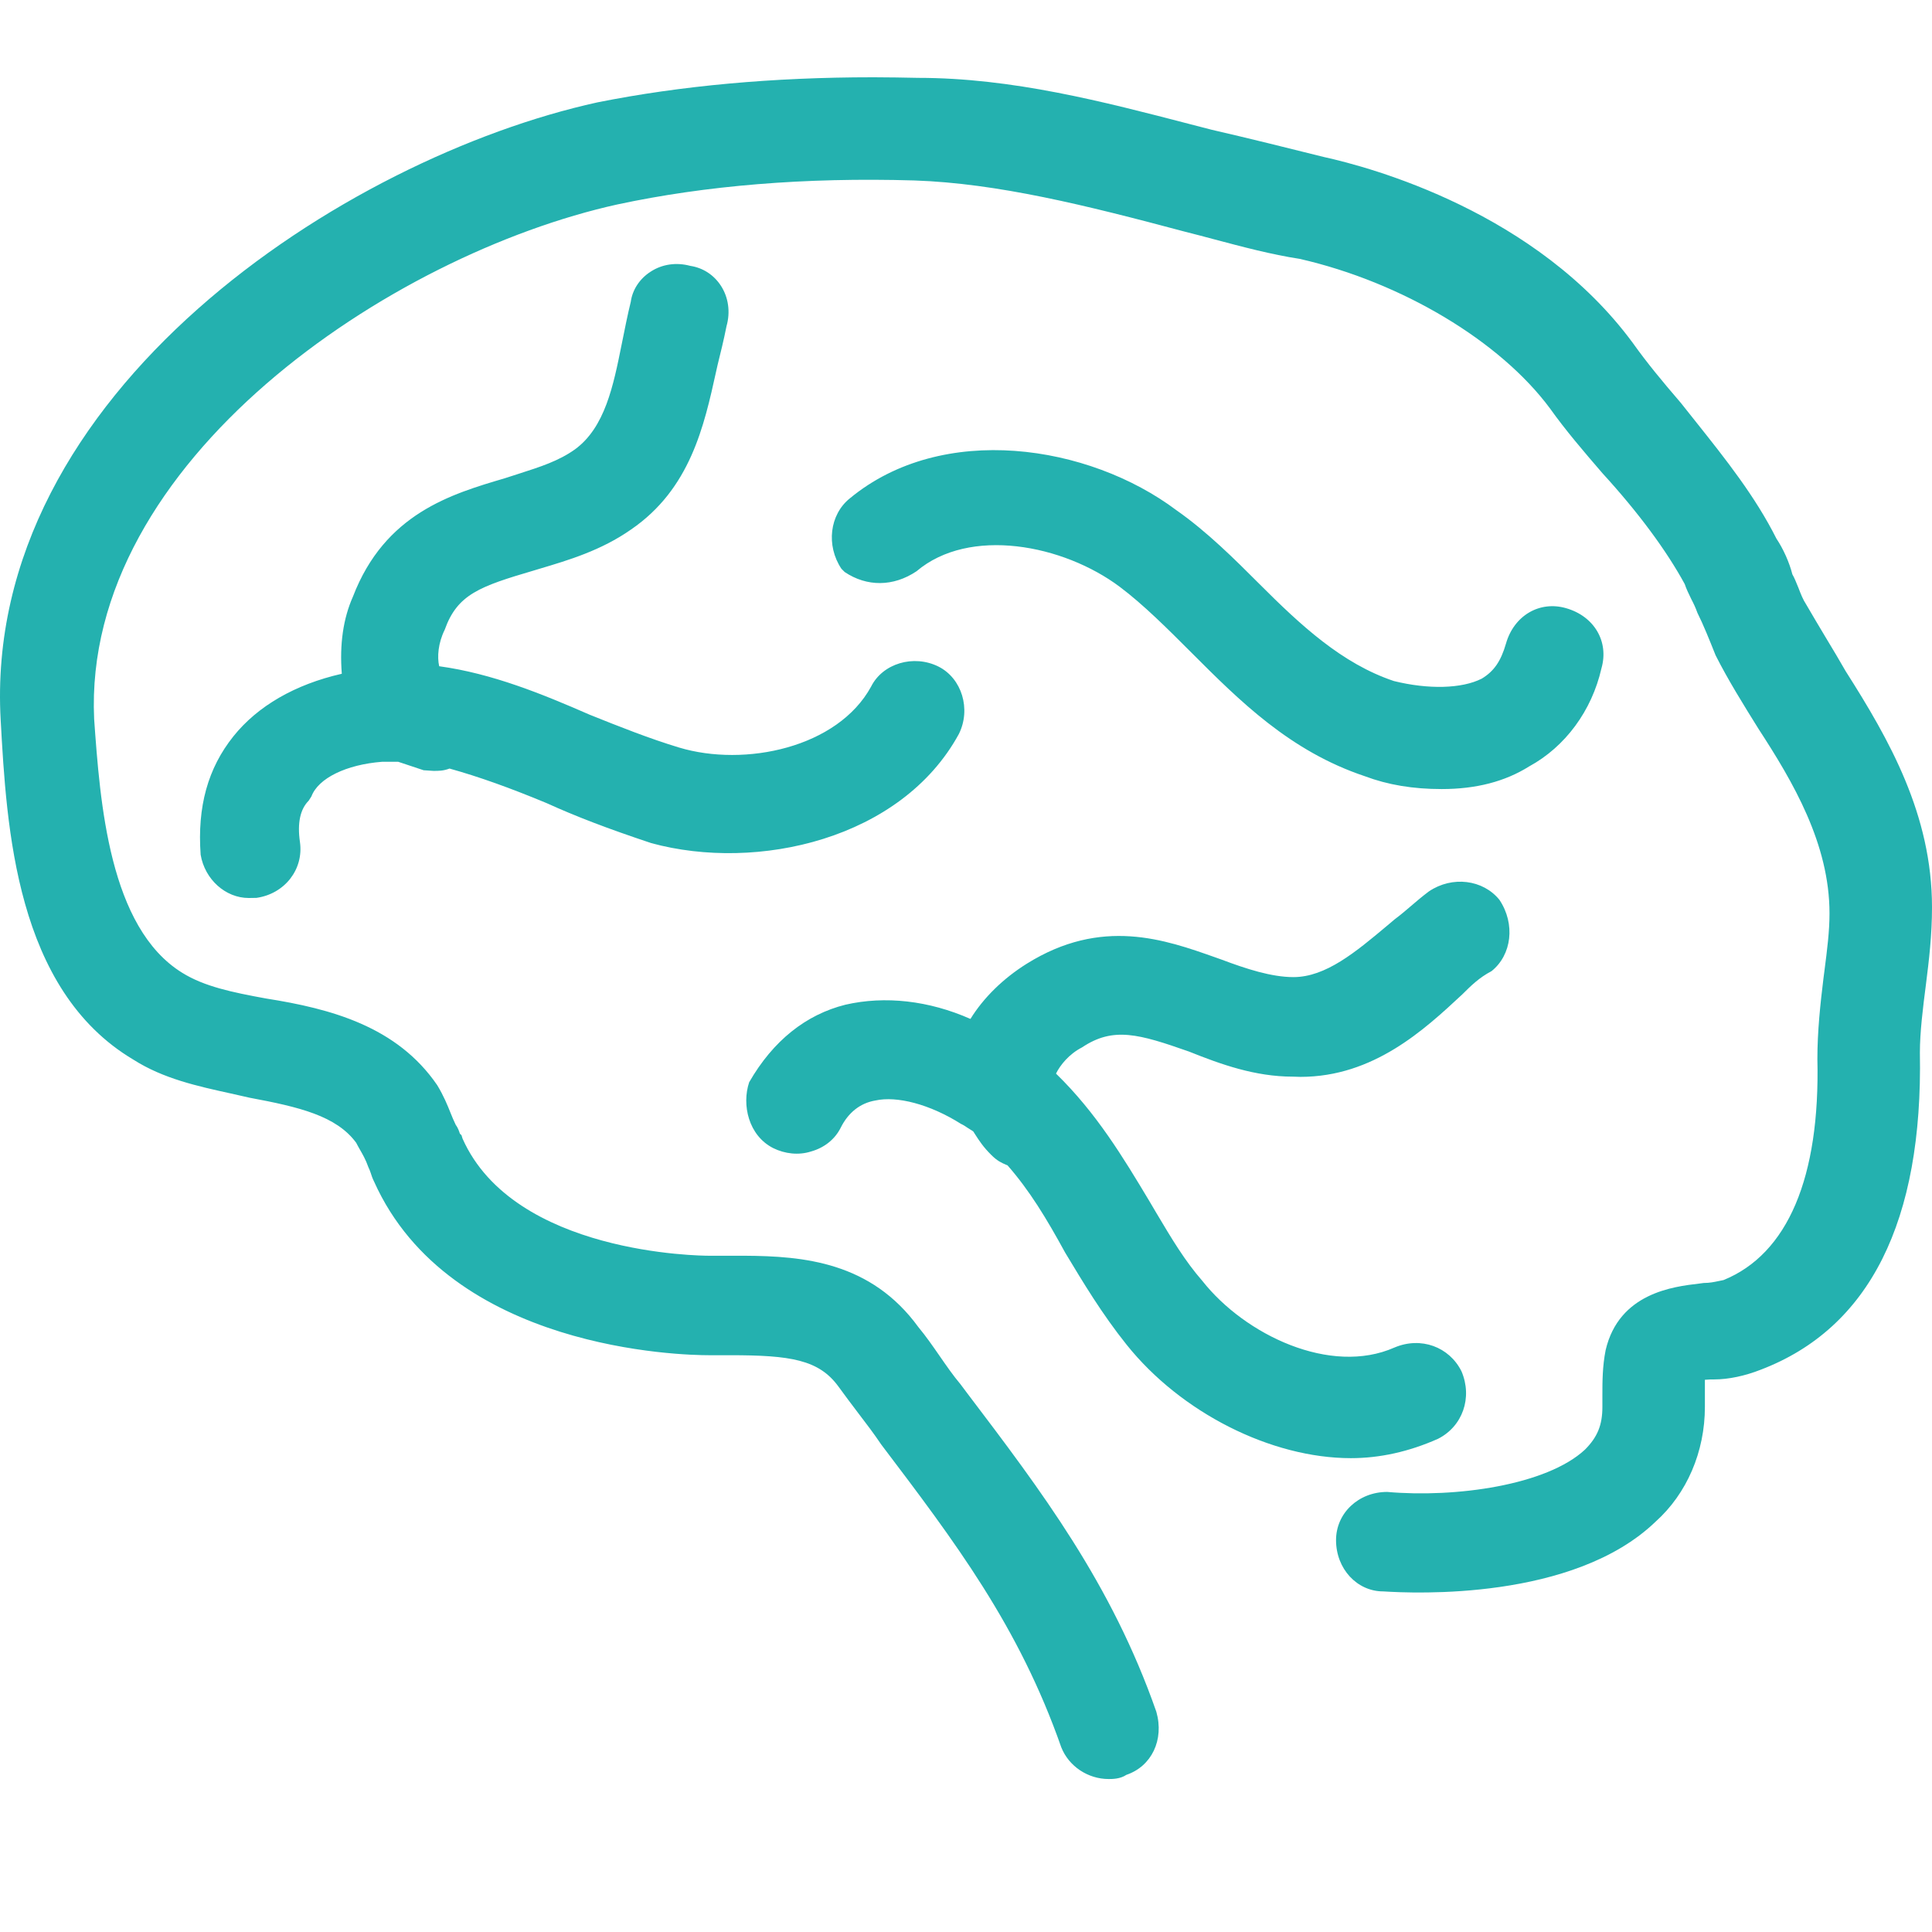<?xml version="1.0" encoding="UTF-8"?> <svg xmlns="http://www.w3.org/2000/svg" width="96" height="96" viewBox="0 0 96 96" fill="none"> <g clip-path="url(#clip0_219_163818)"> <path fill-rule="evenodd" clip-rule="evenodd" d="M96 45.082C96 46.474 95.85 47.715 95.699 48.916C95.548 50.082 95.398 51.289 95.398 52.305C95.554 60.69 92.898 65.992 87.498 68.057C86.706 68.37 85.884 68.543 85.178 68.543C85.056 68.543 84.883 68.543 84.715 68.561V69.909C84.715 72.131 83.824 74.215 82.261 75.615C78.181 79.539 70.264 79.174 68.736 79.076H68.731C67.434 79.076 66.387 77.959 66.387 76.529C66.387 75.186 67.504 74.133 68.927 74.133C72.336 74.434 76.856 73.798 78.754 72.033C79.373 71.413 79.622 70.817 79.622 69.909V69.307C79.622 68.676 79.622 67.894 79.784 67.084C80.449 64.249 83.146 63.93 84.437 63.78L84.651 63.751C84.952 63.751 85.189 63.699 85.386 63.658C85.484 63.635 85.565 63.618 85.641 63.606C88.829 62.31 90.444 58.513 90.305 52.616C90.305 51.25 90.45 49.888 90.606 48.62L90.658 48.218C90.792 47.176 90.907 46.28 90.907 45.382C90.907 41.927 89.09 38.846 87.388 36.23C86.636 35.023 85.866 33.788 85.247 32.561C84.935 31.78 84.64 31.042 84.345 30.454C84.246 30.177 84.148 29.977 84.043 29.777C83.922 29.525 83.795 29.273 83.713 29.022C82.805 27.356 81.416 25.472 79.627 23.516C78.713 22.457 77.787 21.375 77.023 20.301C74.54 16.947 69.656 14.024 64.586 12.864C63.168 12.647 61.728 12.262 60.333 11.892C59.829 11.758 59.337 11.626 58.857 11.507C53.956 10.199 49.571 9.108 45.439 8.967C39.986 8.805 35.044 9.224 30.689 10.156C19.406 12.647 4.087 22.922 4.678 35.729C4.973 39.87 5.419 46.097 9.059 48.34C10.148 49.017 11.528 49.306 13.22 49.615C16.449 50.124 19.728 51.002 21.727 53.924C22.048 54.456 22.228 54.902 22.384 55.29C22.465 55.493 22.546 55.69 22.642 55.886C22.757 56.043 22.812 56.205 22.852 56.332L22.931 56.407L22.983 56.575C25.541 62.327 34.835 62.397 35.228 62.397H36.985C39.936 62.414 43.279 62.704 45.639 65.95C46.001 66.384 46.351 66.888 46.699 67.391C47.029 67.866 47.355 68.341 47.72 68.774L48.05 69.214C51.742 74.081 55.229 78.682 57.457 85.054C57.857 86.454 57.22 87.768 55.97 88.191C55.663 88.399 55.269 88.399 55.09 88.399C54.06 88.399 53.111 87.769 52.735 86.825C50.623 80.795 47.454 76.616 43.785 71.773C43.428 71.241 43.044 70.737 42.641 70.21C42.326 69.794 41.996 69.359 41.666 68.902C40.691 67.56 39.282 67.34 36.281 67.34H35.228C33.921 67.34 22.355 67.103 18.59 58.717C18.509 58.555 18.463 58.422 18.42 58.283C18.388 58.196 18.359 58.103 18.301 57.988C18.177 57.629 18.015 57.351 17.882 57.12C17.812 56.998 17.748 56.883 17.699 56.784C16.715 55.447 14.881 55.008 12.401 54.545L11.476 54.336C9.82 53.972 8.113 53.601 6.626 52.652C0.777 49.176 0.329 41.12 0.034 35.787C-0.889 19.488 17.181 7.832 29.685 5.087C33.828 4.259 38.417 3.84 43.36 3.84C43.371 3.84 43.386 3.84 43.397 3.84H43.438C44.158 3.843 44.885 3.852 45.62 3.869C50.287 3.869 54.801 5.043 59.165 6.178L60.206 6.447C62.151 6.895 63.956 7.347 65.768 7.798C68.152 8.322 76.353 10.541 81.139 17.049C81.851 18.044 82.551 18.892 83.523 20.023L84.299 20.999C85.734 22.802 87.216 24.665 88.269 26.763C88.61 27.272 88.911 27.941 89.062 28.54C89.154 28.687 89.258 28.953 89.363 29.208C89.484 29.526 89.594 29.801 89.733 30.009C90.057 30.567 90.392 31.129 90.728 31.69C91.07 32.257 91.411 32.824 91.712 33.354C93.876 36.754 96 40.481 96 45.082ZM26.525 28.348L26.823 28.258C28.252 27.833 29.872 27.35 31.352 26.314C34.294 24.3 34.983 21.186 35.588 18.441L35.654 18.145C35.804 17.535 35.958 16.924 36.1 16.207C36.299 15.509 36.198 14.778 35.822 14.199C35.469 13.655 34.922 13.304 34.3 13.211C33.608 13.024 32.897 13.125 32.327 13.501C31.777 13.854 31.423 14.407 31.343 14.997C31.192 15.607 31.039 16.368 30.886 17.133C30.48 19.152 30.063 21.244 28.565 22.332C27.766 22.902 26.854 23.195 25.801 23.533L25.075 23.767C22.425 24.549 19.123 25.518 17.537 29.647C17.054 30.733 16.869 32.017 16.984 33.479C14.661 34.008 12.806 35.079 11.596 36.589C10.332 38.172 9.797 40.078 9.97 42.471C10.176 43.695 11.203 44.621 12.36 44.621L12.745 44.615C14.149 44.413 15.098 43.195 14.904 41.838C14.768 40.898 14.916 40.209 15.338 39.786L15.474 39.575C15.813 38.667 17.207 37.992 18.981 37.853H19.788L21.05 38.273L21.539 38.305C21.808 38.305 22.03 38.305 22.337 38.189C23.799 38.597 25.344 39.15 27.158 39.905C28.628 40.573 30.177 41.166 32.364 41.895C37.63 43.331 44.792 41.702 47.645 36.473C48.261 35.237 47.795 33.704 46.629 33.12C45.391 32.506 43.857 32.969 43.284 34.118C41.623 37.156 37.014 38.128 33.744 37.145C32.265 36.699 30.747 36.094 29.297 35.512C26.953 34.488 24.453 33.464 21.823 33.105C21.718 32.645 21.767 31.959 22.098 31.291C22.726 29.529 23.84 29.138 26.525 28.348ZM38.423 57.05C38.999 57.334 39.682 57.414 40.298 57.217C40.961 57.032 41.488 56.61 41.777 56.031C42.15 55.284 42.743 54.81 43.498 54.683C44.563 54.446 46.207 54.868 47.752 55.846C47.88 55.904 47.972 55.968 48.064 56.031C48.157 56.094 48.249 56.152 48.357 56.216L48.443 56.349C48.654 56.679 48.851 56.986 49.253 57.385C49.557 57.692 49.78 57.785 49.98 57.871L50.064 57.906C51.163 59.162 52 60.545 52.926 62.24C53.826 63.734 54.754 65.285 55.981 66.818C58.678 70.192 63.157 72.455 67.127 72.455C68.557 72.455 70.004 72.137 71.451 71.495C72.672 70.881 73.181 69.452 72.62 68.138C72.012 66.922 70.606 66.402 69.292 66.957C66.115 68.364 61.867 66.332 59.749 63.653C58.875 62.652 58.221 61.552 57.463 60.279L57.105 59.672C55.814 57.519 54.477 55.297 52.472 53.346C52.681 52.924 53.121 52.374 53.766 52.044C55.317 51.006 56.59 51.376 59.085 52.253C60.659 52.884 62.36 53.498 64.241 53.498H64.247C64.368 53.504 64.49 53.509 64.617 53.509C68.252 53.509 70.78 51.16 72.655 49.415C73.089 48.984 73.495 48.579 74.114 48.255C75.121 47.448 75.306 45.911 74.507 44.713C73.691 43.703 72.163 43.512 71.006 44.29L70.983 44.307C70.671 44.542 70.393 44.776 70.121 45.011C69.866 45.228 69.617 45.445 69.299 45.682L68.928 45.995C67.36 47.311 65.873 48.552 64.27 48.552C63.176 48.552 61.914 48.139 60.705 47.684L60.421 47.583C57.886 46.685 54.738 45.56 51.014 47.89C49.842 48.624 48.867 49.582 48.221 50.63C46.159 49.718 43.977 49.47 42.006 49.924C40.053 50.413 38.415 51.707 37.226 53.776C36.849 54.897 37.194 56.43 38.423 57.05ZM41.971 28.423C43.073 29.164 44.393 29.158 45.541 28.386C48.169 26.157 52.833 27.055 55.64 29.159C56.809 30.035 58.019 31.245 59.187 32.414C61.6 34.83 64.1 37.327 67.816 38.569C68.962 39 70.212 39.208 71.635 39.208C73.349 39.208 74.783 38.835 75.982 38.083C77.781 37.102 79.095 35.316 79.575 33.21C79.957 31.879 79.217 30.62 77.816 30.22C76.508 29.841 75.229 30.579 74.83 31.983C74.575 32.865 74.228 33.36 73.626 33.722C72.63 34.226 70.975 34.263 69.263 33.841C66.682 32.978 64.627 31.066 62.579 29.017C61.363 27.801 59.986 26.424 58.452 25.35C54.095 22.08 46.827 20.961 42.228 24.763C41.222 25.57 41.039 27.107 41.809 28.261L41.971 28.423Z" fill="#24B1AF"></path> </g> <defs> <clipPath id="clip0_219_163818"> <rect width="24" height="24" fill="white" transform="scale(4)"></rect> </clipPath> </defs> </svg> 